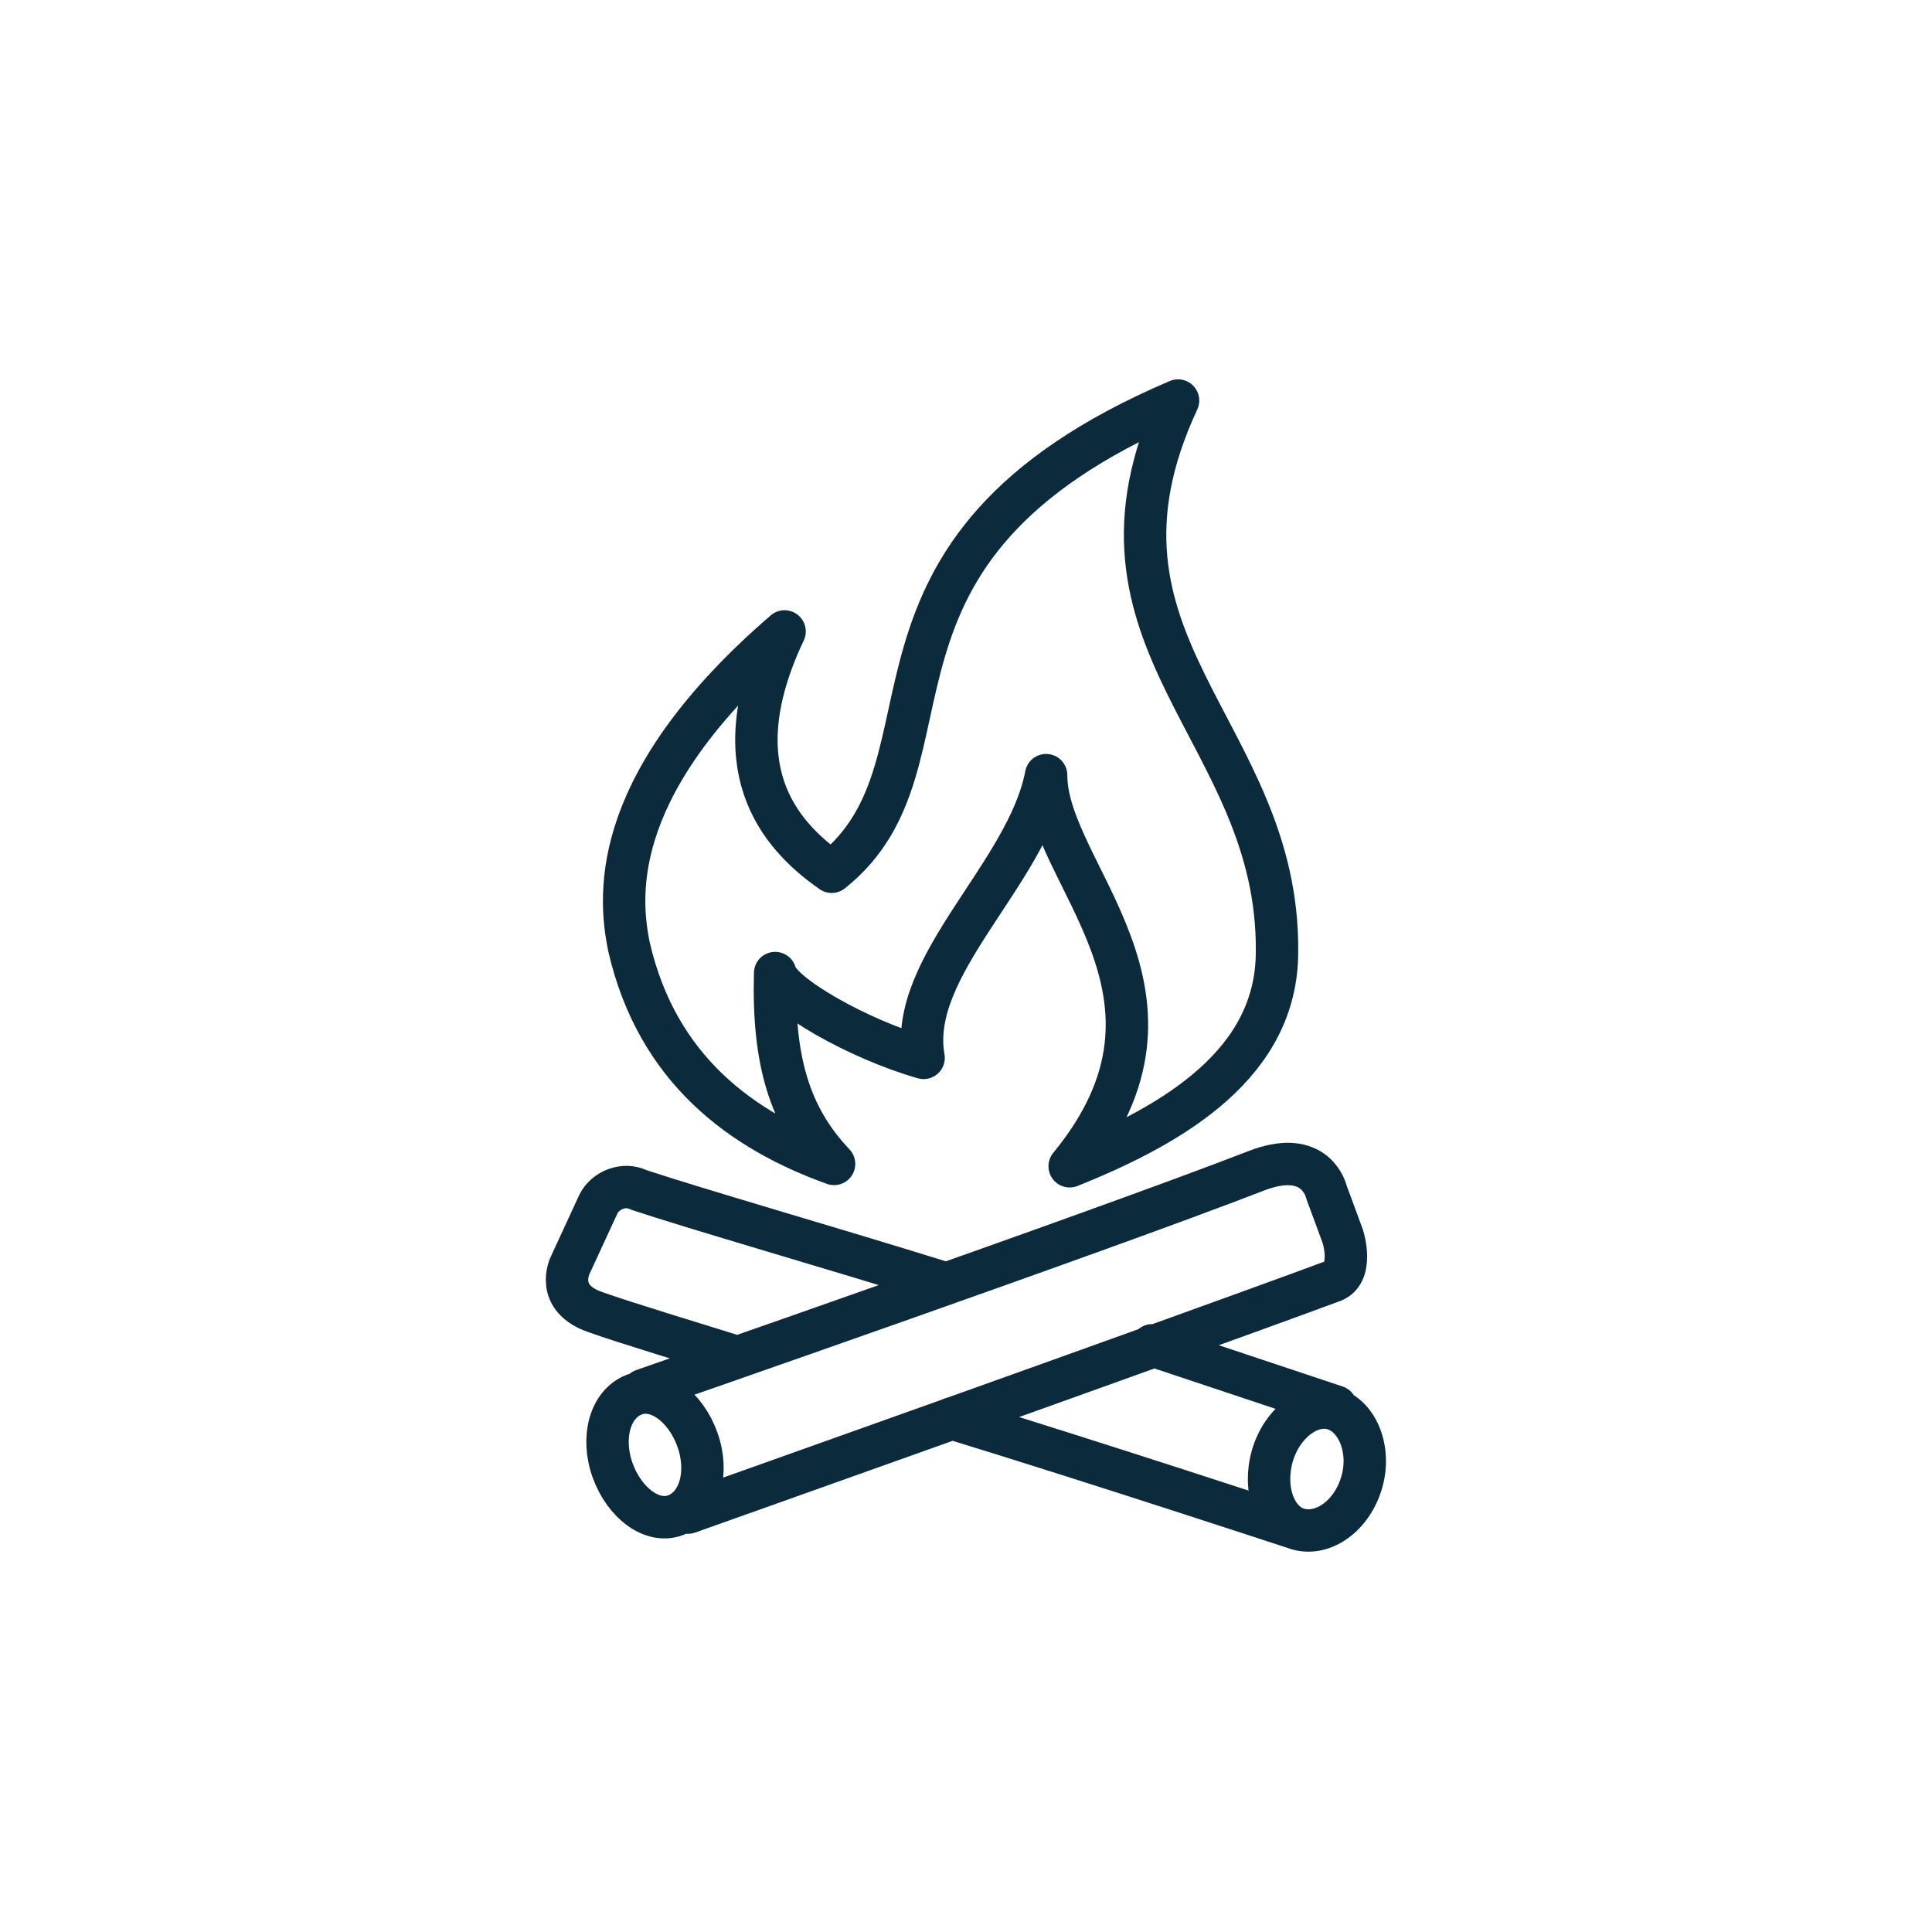 <?xml version="1.0" encoding="utf-8"?>
<!-- Generator: Adobe Illustrator 27.1.1, SVG Export Plug-In . SVG Version: 6.00 Build 0)  -->
<svg version="1.1" id="Layer_1" xmlns="http://www.w3.org/2000/svg" xmlns:xlink="http://www.w3.org/1999/xlink" x="0px" y="0px"
	 viewBox="0 0 82 82" style="enable-background:new 0 0 82 82;" xml:space="preserve">
<style type="text/css">
	.st0{fill:none;stroke:#0B2B3C;stroke-width:1.8;stroke-linecap:round;stroke-linejoin:round;}
</style>
<path id="Path_1060" class="st0" d="M56.7,59.7c0,0-5.1-1.7-7.8-2.6 M40.4,60.2c6.2,1.9,14.7,4.7,14.7,4.7 M31.3,57.6
	c-1.6-0.5-4.9-1.5-6-1.9c-1.8-0.6-1.1-2-1.1-2l0,0l1.2-2.6c0.3-0.6,1.1-0.9,1.7-0.6c2.4,0.8,8.3,2.5,12.8,3.9 M57.8,62.9
	c-0.4,1.4-1.6,2.3-2.7,2c-1-0.3-1.5-1.7-1.1-3.1s1.6-2.3,2.6-2S58.2,61.5,57.8,62.9L57.8,62.9z M26,62.4c0.5,1.4,1.7,2.3,2.7,1.9
	c1-0.4,1.4-1.8,0.9-3.2c-0.5-1.4-1.7-2.3-2.7-1.9C25.9,59.6,25.5,61,26,62.4L26,62.4z M27.3,59c0,0,19.3-6.7,26-9.3
	c2.3-0.9,2.9,0.5,3,0.9c0.3,0.8,0.7,1.9,0.7,1.9s0.5,1.6-0.5,1.9c-7.3,2.7-27.3,9.8-27.3,9.8"/>
<path id="Path_1061" class="st0" d="M50,17C35,23.4,41.2,32.3,35.3,37c-2.3-1.6-4.7-4.5-2-10.2c-7.3,6.3-7.1,11-6.6,13.4
	c1.2,5.2,4.8,7.8,8.7,9.2c-1.9-2-2.6-4.4-2.5-8.1c0.2,0.9,3.5,2.8,6.3,3.6c-0.7-3.9,4.4-7.8,5.2-12c0,4.2,7,9.3,1,16.6
	c4.5-1.8,8.8-4.4,8.8-9.1C54.3,31,45.2,27.3,50,17z"/>
</svg>
